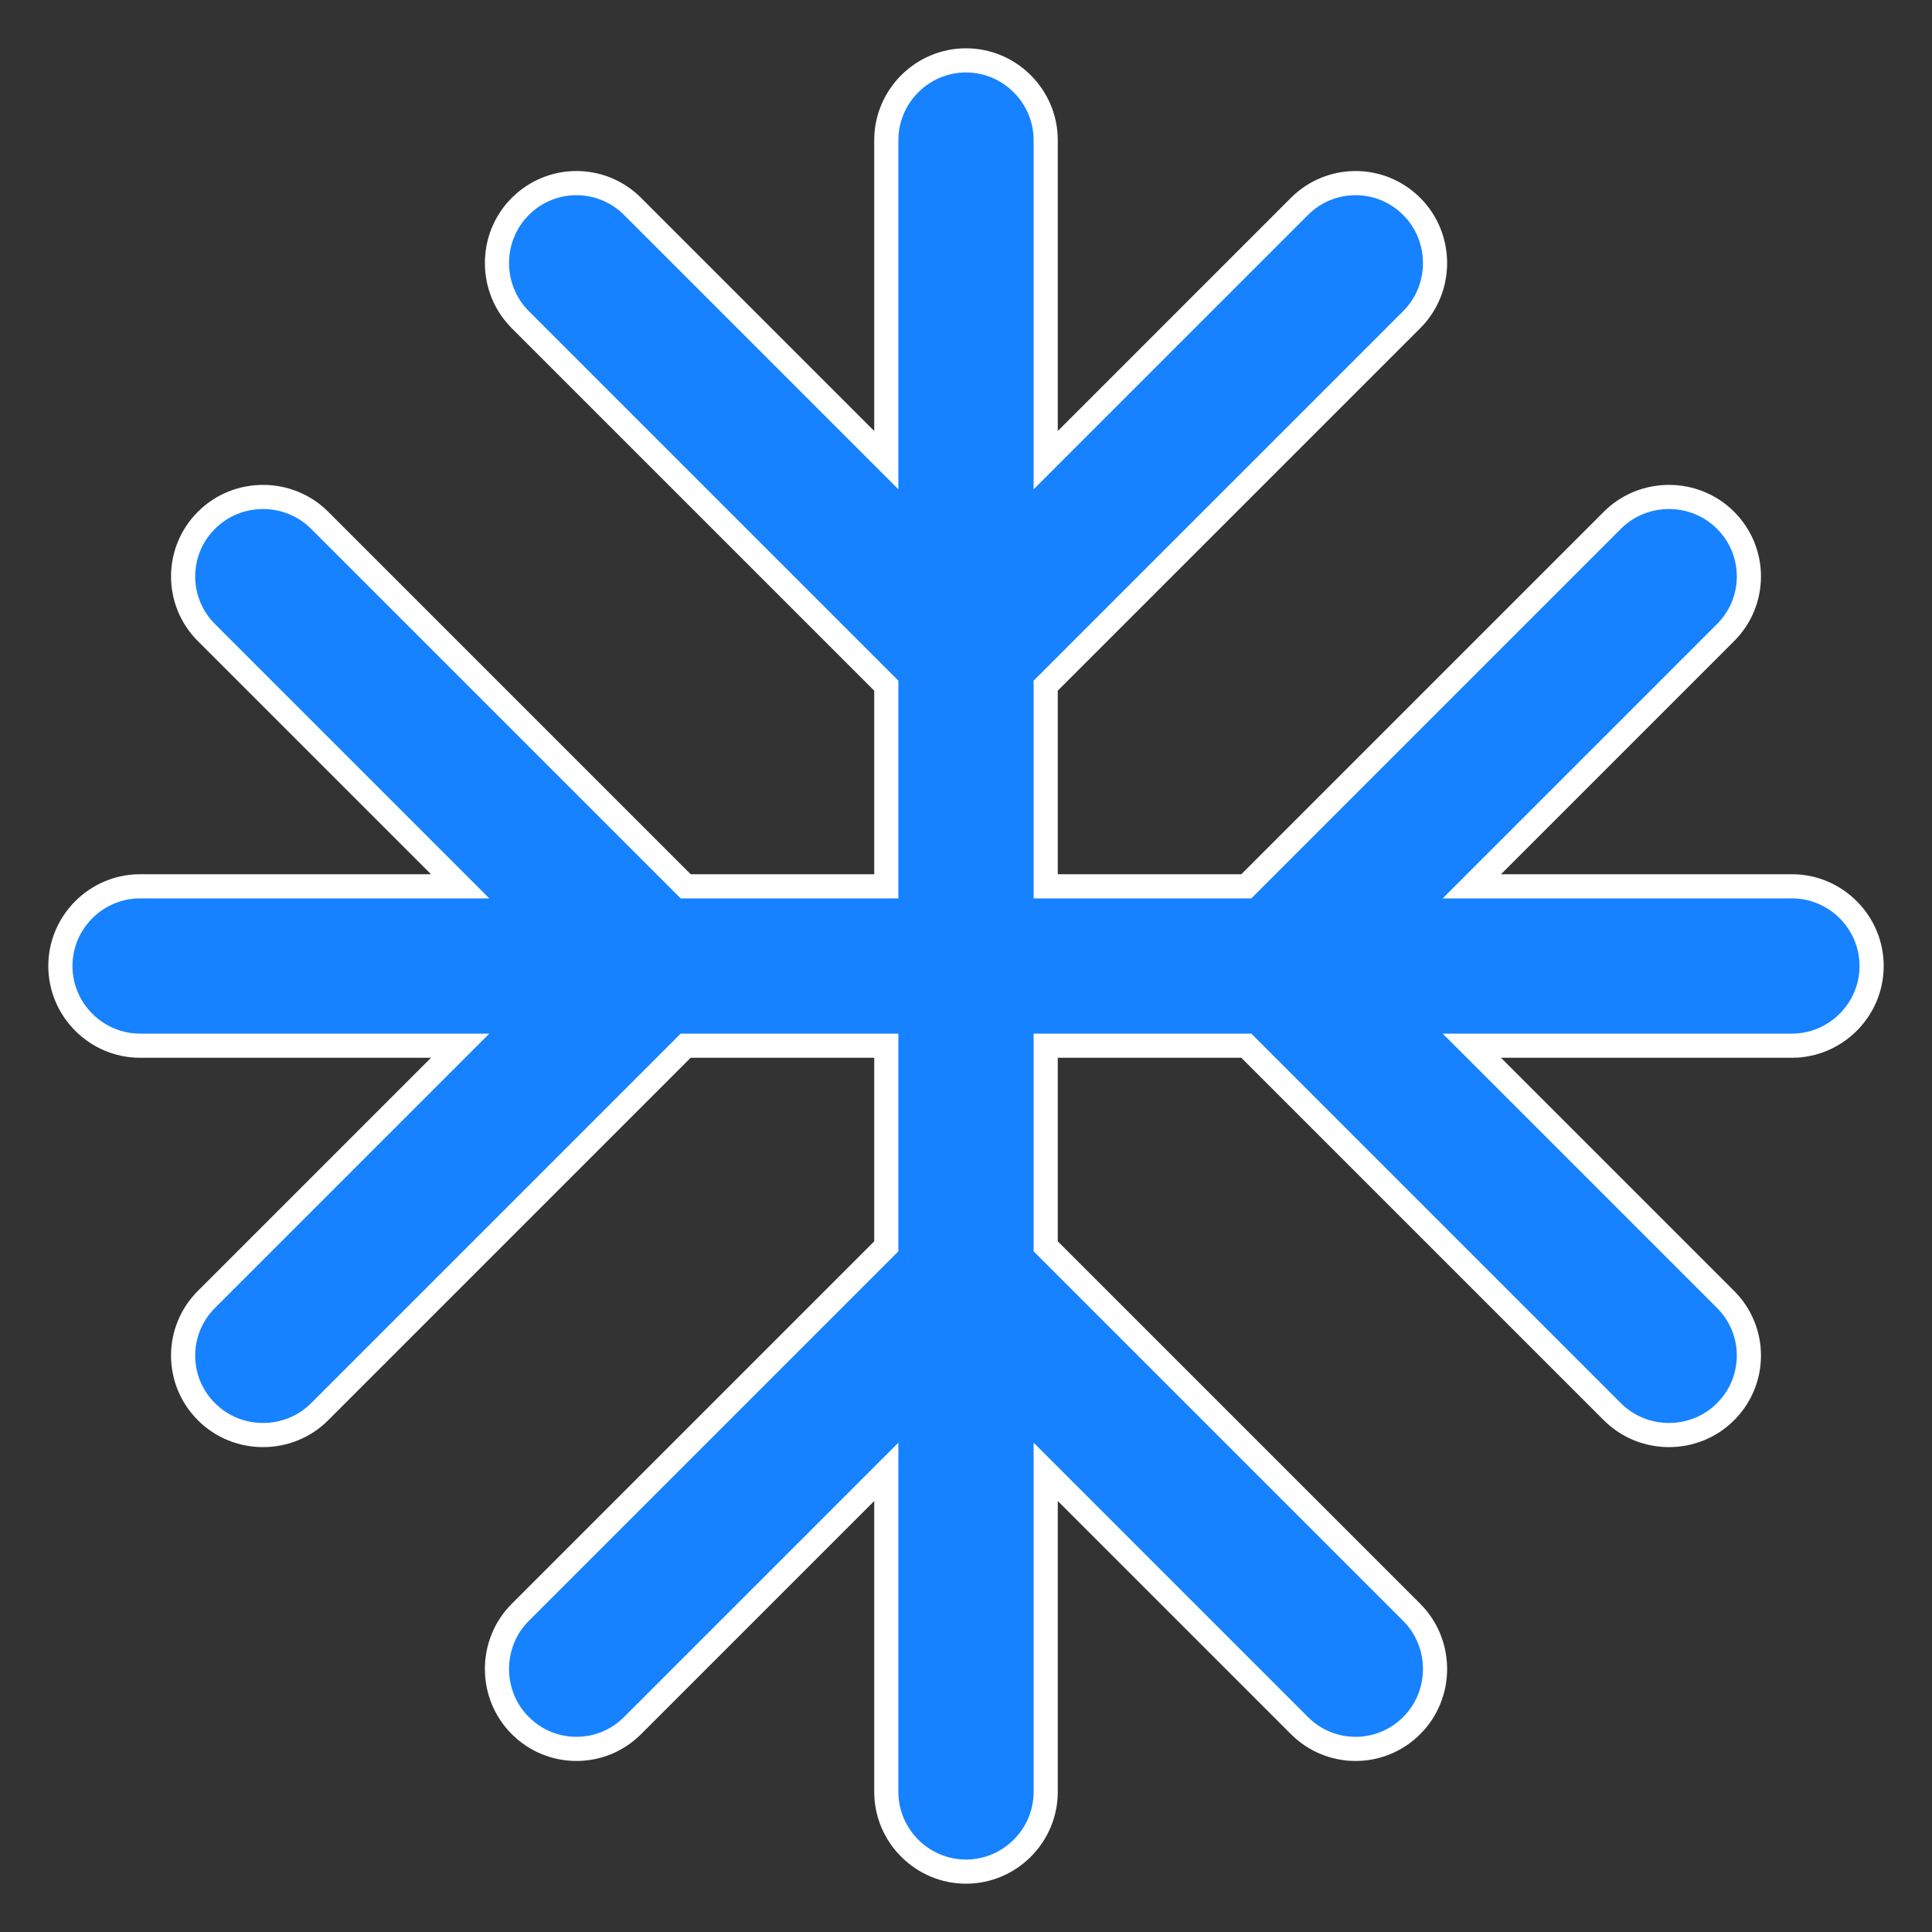 <svg width="40" height="40" viewBox="0 0 40 40" fill="none" xmlns="http://www.w3.org/2000/svg">
<rect x="0" y="0" width="40" height="40" fill="#333333" stroke="none"/>
<g clip-path="url(#clip0_27_174)">
<mask id="mask0_27_174" style="mask-type:luminance" maskUnits="userSpaceOnUse" x="0" y="0" width="40" height="40">
<path d="M0 0H40V40H0V0Z" fill="white"/>
</mask>
<g mask="url(#mask0_27_174)">
<path d="M30.9 17.923L30.473 18.35H31.077H37.1C38.007 18.35 38.75 19.093 38.75 20C38.75 20.907 38.007 21.65 37.1 21.65H31.077H30.473L30.9 22.077L35.726 26.903C36.37 27.546 36.37 28.585 35.726 29.228C35.083 29.872 34.025 29.872 33.382 29.228L25.877 21.723L25.804 21.65H25.7H21.9H21.65V21.9V25.7V25.804L21.723 25.877L29.228 33.382C29.872 34.025 29.872 35.083 29.228 35.726C28.585 36.37 27.546 36.37 26.903 35.726L22.077 30.9L21.65 30.473V31.077V37.1C21.65 38.007 20.907 38.75 20 38.75C19.093 38.75 18.35 38.007 18.35 37.1V31.077V30.473L17.923 30.9L13.097 35.726C12.454 36.37 11.415 36.37 10.772 35.726C10.128 35.083 10.128 34.025 10.772 33.382L18.277 25.877L18.35 25.804V25.7V21.9V21.65H18.1H14.3H14.196L14.123 21.723L6.618 29.228C5.975 29.872 4.917 29.872 4.274 29.228C3.63 28.585 3.63 27.546 4.274 26.903L9.1 22.077L9.527 21.65H8.923H2.9C1.993 21.65 1.25 20.907 1.25 20C1.25 19.093 1.993 18.35 2.9 18.35H8.923H9.527L9.1 17.923L4.274 13.097C3.63 12.454 3.63 11.415 4.274 10.772C4.917 10.128 5.975 10.128 6.618 10.772L14.123 18.277L14.196 18.35H14.3H18.1H18.35V18.1V14.3V14.196L18.277 14.123L10.772 6.618C10.128 5.975 10.128 4.917 10.772 4.274C11.415 3.63 12.454 3.63 13.097 4.274L17.923 9.1L18.35 9.527V8.923V2.9C18.35 1.993 19.093 1.25 20 1.25C20.907 1.25 21.65 1.993 21.65 2.9V8.923V9.527L22.077 9.1L26.903 4.274C27.546 3.63 28.585 3.63 29.228 4.274C29.872 4.917 29.872 5.975 29.228 6.618L21.723 14.123L21.65 14.196V14.3V18.1V18.35H21.9H25.7H25.804L25.877 18.277L33.382 10.772C34.025 10.128 35.083 10.128 35.726 10.772C36.37 11.415 36.37 12.454 35.726 13.097L30.9 17.923Z" fill="#1782FF" stroke="white" stroke-width="0.5"/>
</g>
</g>
<defs>
<clipPath id="clip0_27_174">
<rect width="40" height="40" fill="white"/>
</clipPath>
</defs>
</svg>
